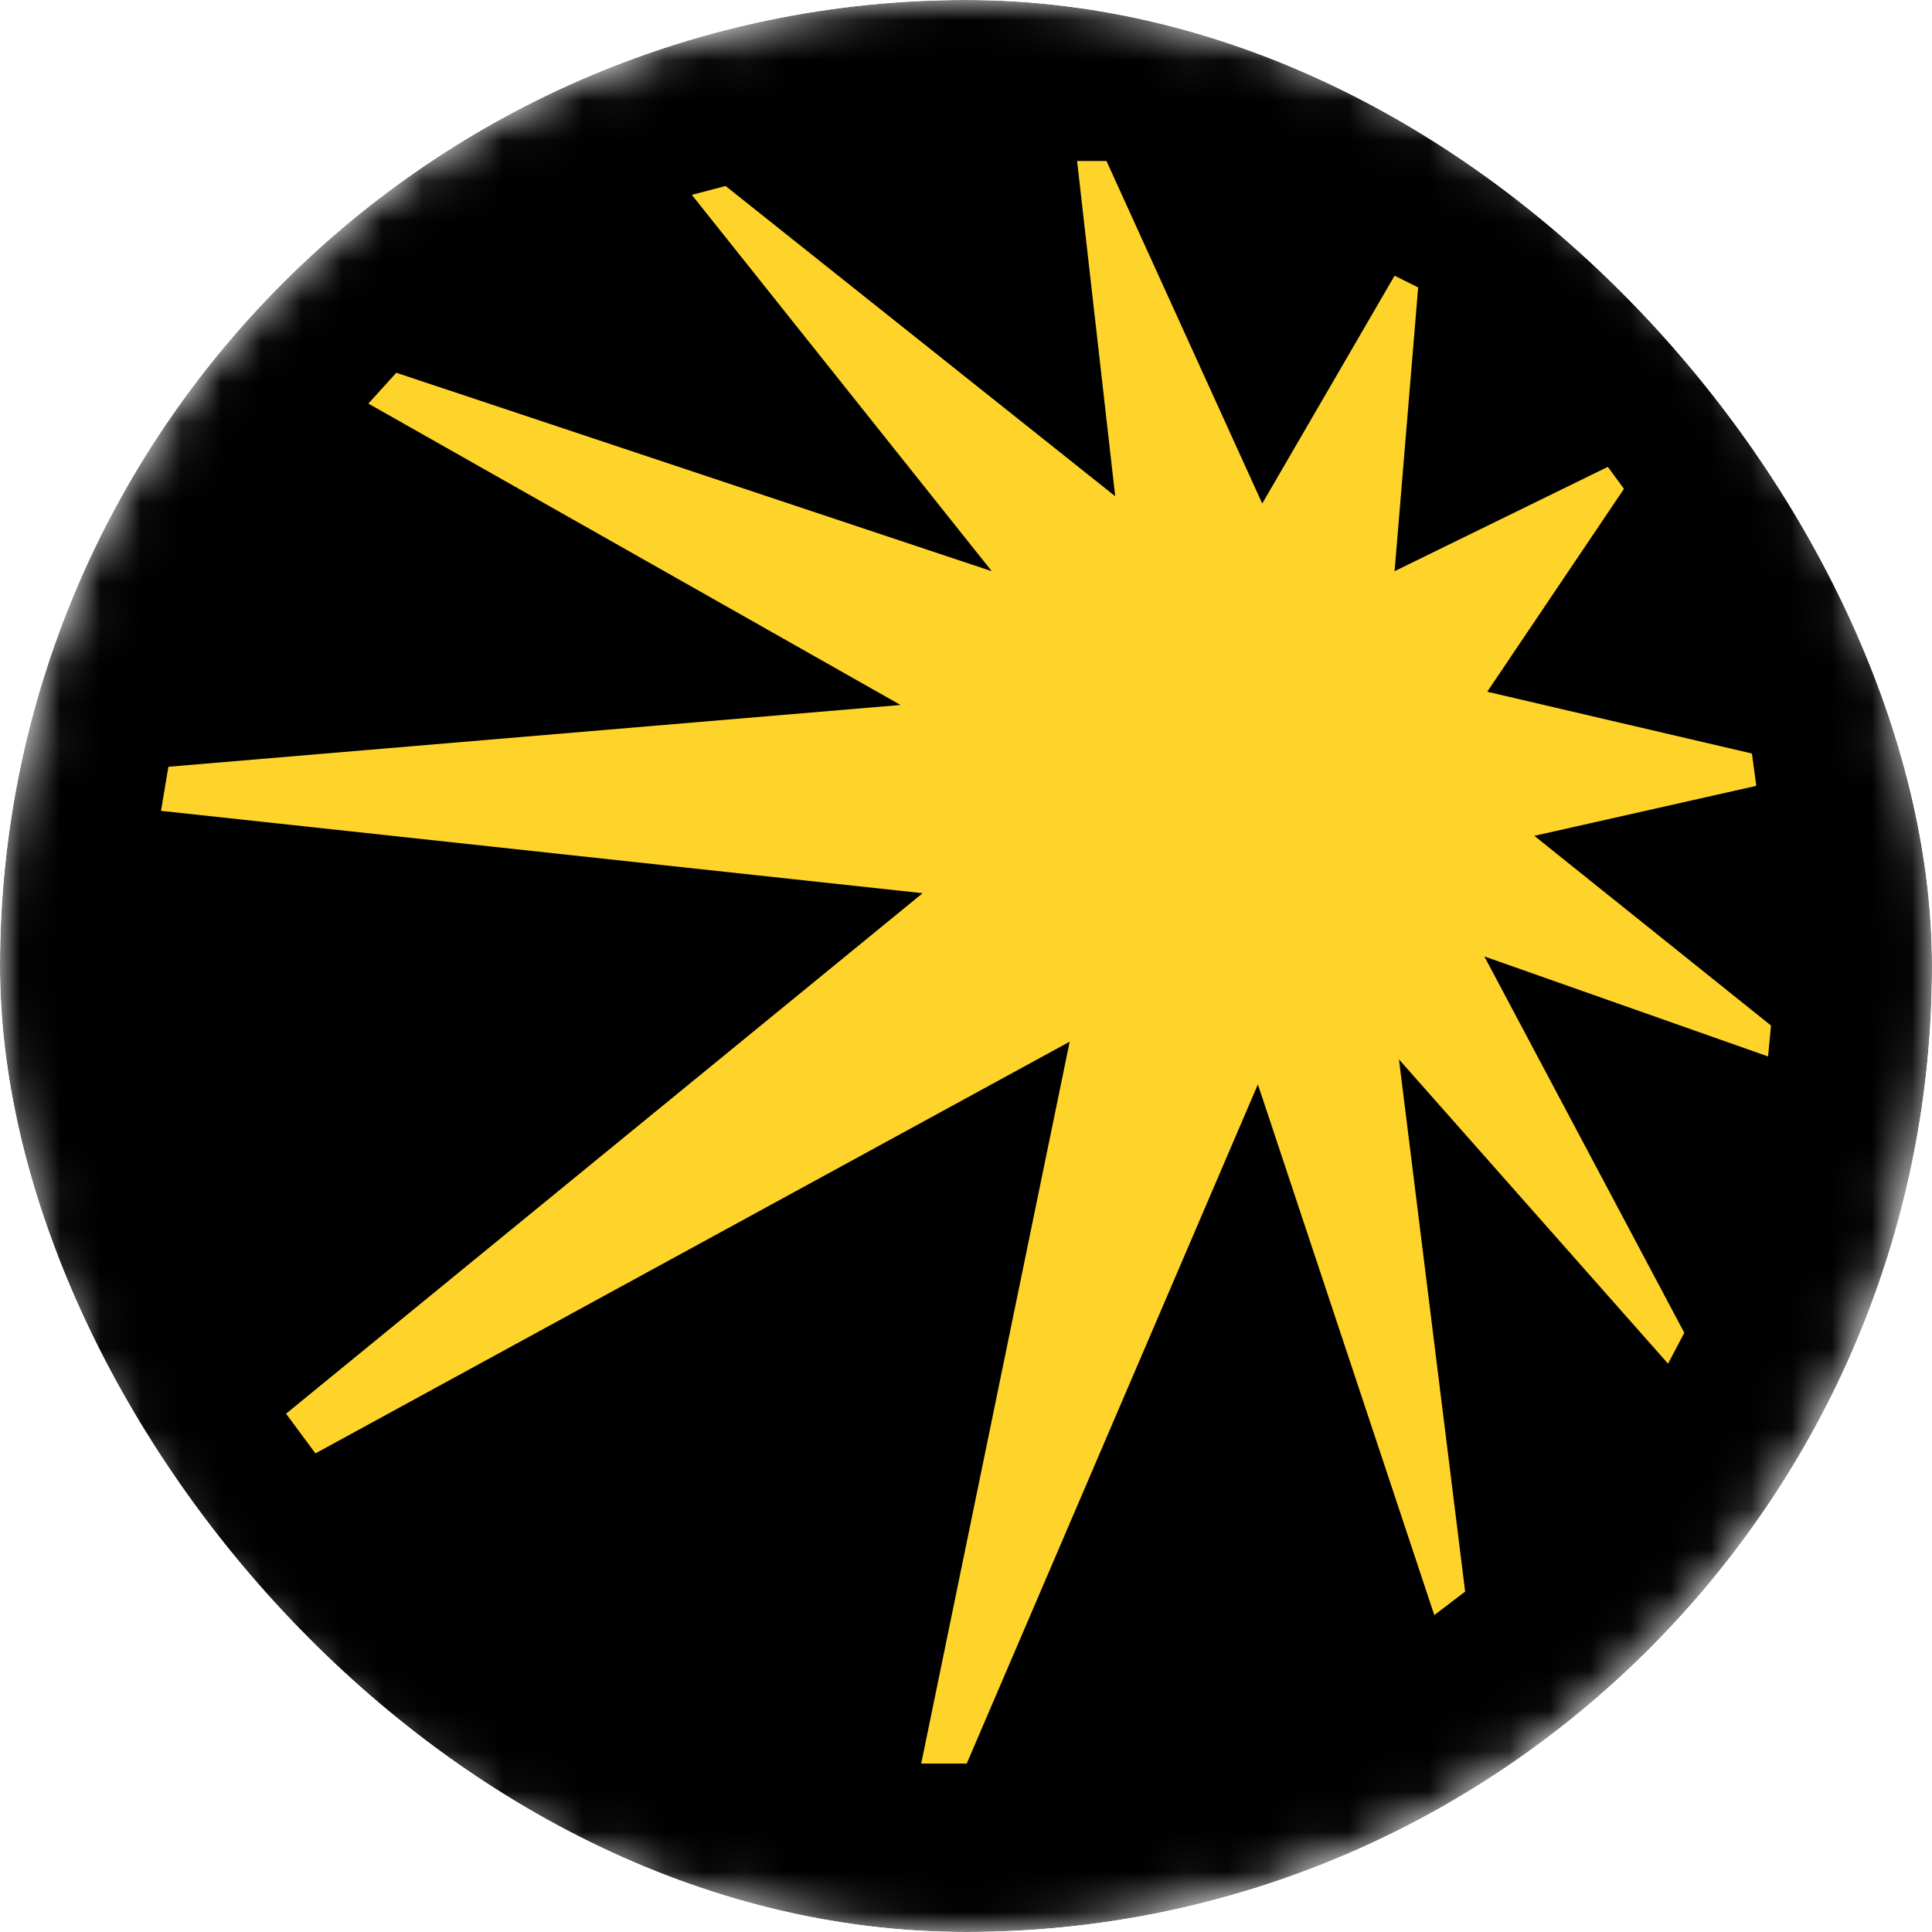 <svg width="48" height="48" viewBox="0 0 48 48" fill="none" xmlns="http://www.w3.org/2000/svg">
<g clip-path="url(#clip0_1137_77859)">
<mask id="mask0_1137_77859" style="mask-type:alpha" maskUnits="userSpaceOnUse" x="0" y="0" width="48" height="48">
<circle cx="24" cy="24" r="23.5" fill="white" stroke="white"/>
</mask>
<g mask="url(#mask0_1137_77859)">
<path d="M0 0H48V48H0V0Z" fill="black"/>
<path d="M43.635 19.524L43.526 18.721L36.95 17.186L40.347 12.145L39.946 11.599L34.648 14.191L35.234 7.141L34.648 6.85L31.36 12.51L27.49 4H26.76L27.707 12.329L18.027 4.621L17.188 4.841L24.64 14.191L9.846 9.261L9.152 10.027L22.374 17.515L4.184 19.05L4 20.145L22.923 22.191L7.107 35.123L7.837 36.109L26.576 25.88L22.887 43.816H24.018L31.252 26.941L35.635 40.127L36.401 39.542L34.757 26.32L41.442 33.88L41.846 33.113L36.878 23.762L43.927 26.247L44 25.479L38.12 20.766L43.635 19.524Z" fill="#FED42B"/>
</g>
</g>
<defs>
<clipPath id="clip0_1137_77859">
<rect width="48" height="48" rx="24" fill="white"/>
</clipPath>
</defs>
</svg>
